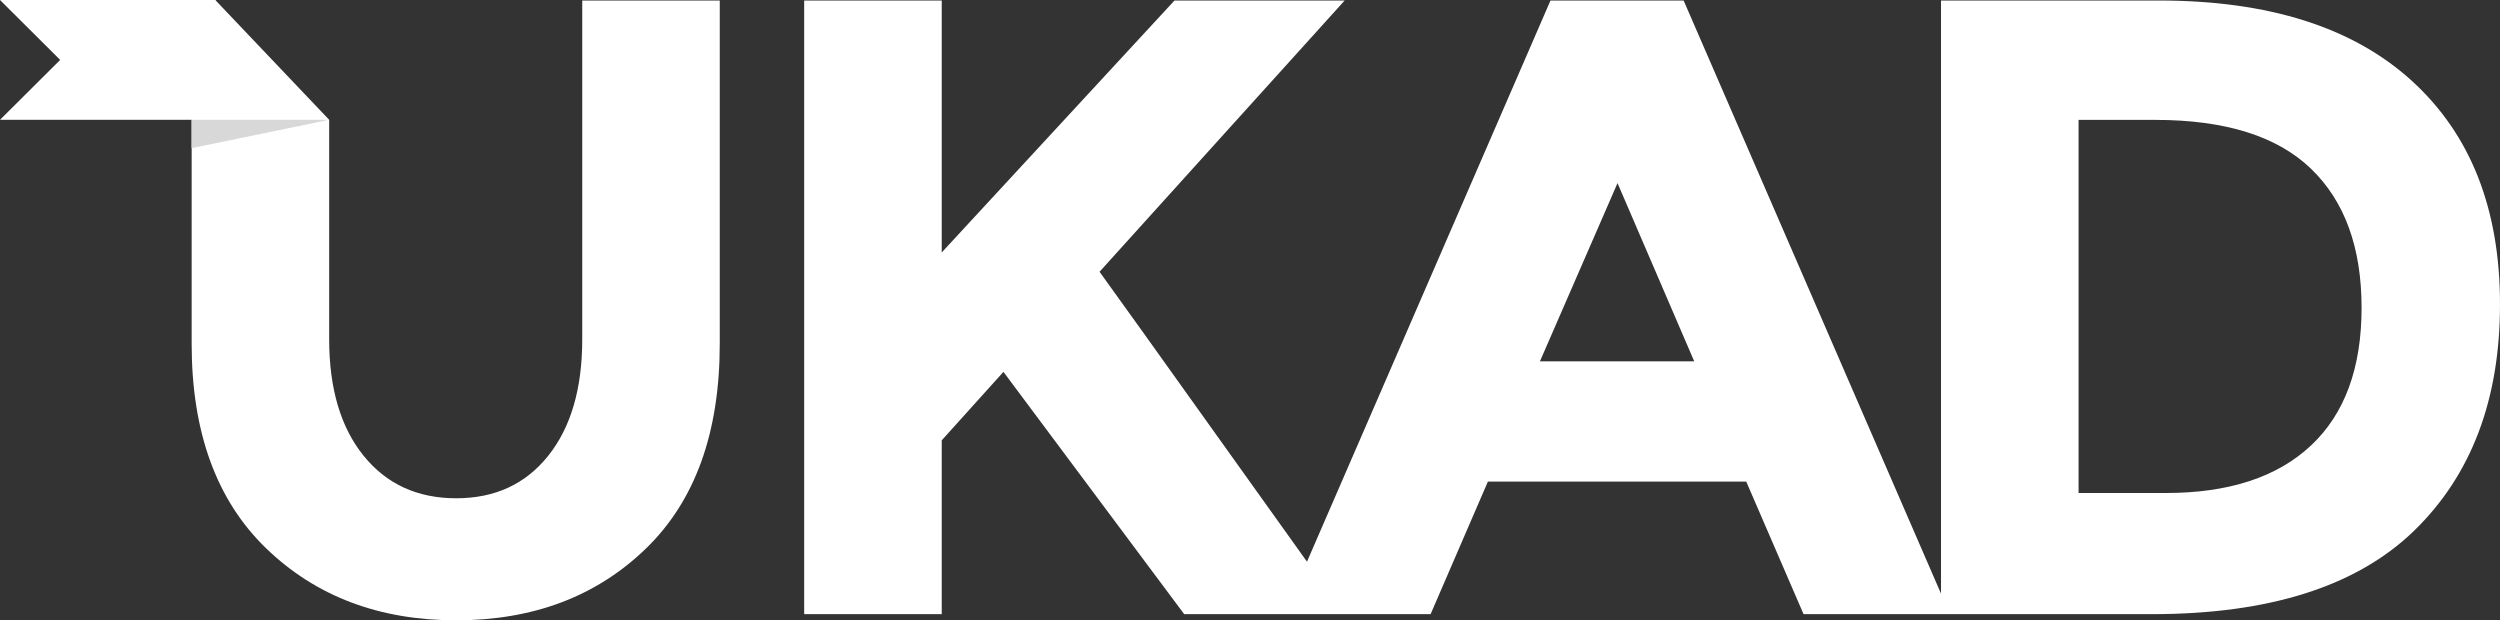 <svg width="133" height="33" viewBox="0 0 133 33" fill="none" xmlns="http://www.w3.org/2000/svg">
<rect x="0" y="0" width="133" height="33" fill="#333333" stroke="none"/>
<path d="M30.975 18.055C30.975 20.671 30.373 22.733 29.169 24.243C27.964 25.754 26.331 26.509 24.267 26.508C22.204 26.508 20.562 25.753 19.341 24.243C18.123 22.733 17.513 20.67 17.512 18.055V6.374L11.478 0.027V0H0L3.201 3.187L0 6.374H10.196V18.288C10.196 22.99 11.517 26.617 14.158 29.171C16.801 31.724 20.171 33 24.267 33C28.364 33 31.725 31.731 34.352 29.194C36.979 26.656 38.292 23.021 38.291 18.288V0.027H30.975V18.055" fill="white"/>
<path d="M128.31 4.301C125.182 1.451 120.695 0.027 114.848 0.027H103.262V31.583L89.569 0.027H82.486L69.532 29.882C68.233 28.068 66.634 25.831 64.734 23.169C61.701 18.919 59.622 16.016 58.496 14.458L71.536 0.027H62.483L50.1 13.431V0.027H42.782V32.673H50.1V23.425L53.383 19.783L62.999 32.673H76.108L79.156 25.621H92.9L95.949 32.673H114.473C120.727 32.673 125.378 31.194 128.428 28.237C131.476 25.279 133 21.262 133 16.187C133 11.111 131.437 7.15 128.31 4.301V4.301ZM81.924 19.223L86.052 9.741L90.133 19.223H81.924ZM122.939 23.706C121.141 25.387 118.568 26.228 115.223 26.228H110.58V6.378H114.661C118.381 6.378 121.141 7.243 122.939 8.971C124.737 10.699 125.636 13.167 125.636 16.373C125.636 19.58 124.737 22.024 122.939 23.706Z" fill="white"/>
<path d="M10.193 6.374H17.51L10.193 7.882V6.374Z" fill="#D8D8D8"/>
</svg>
